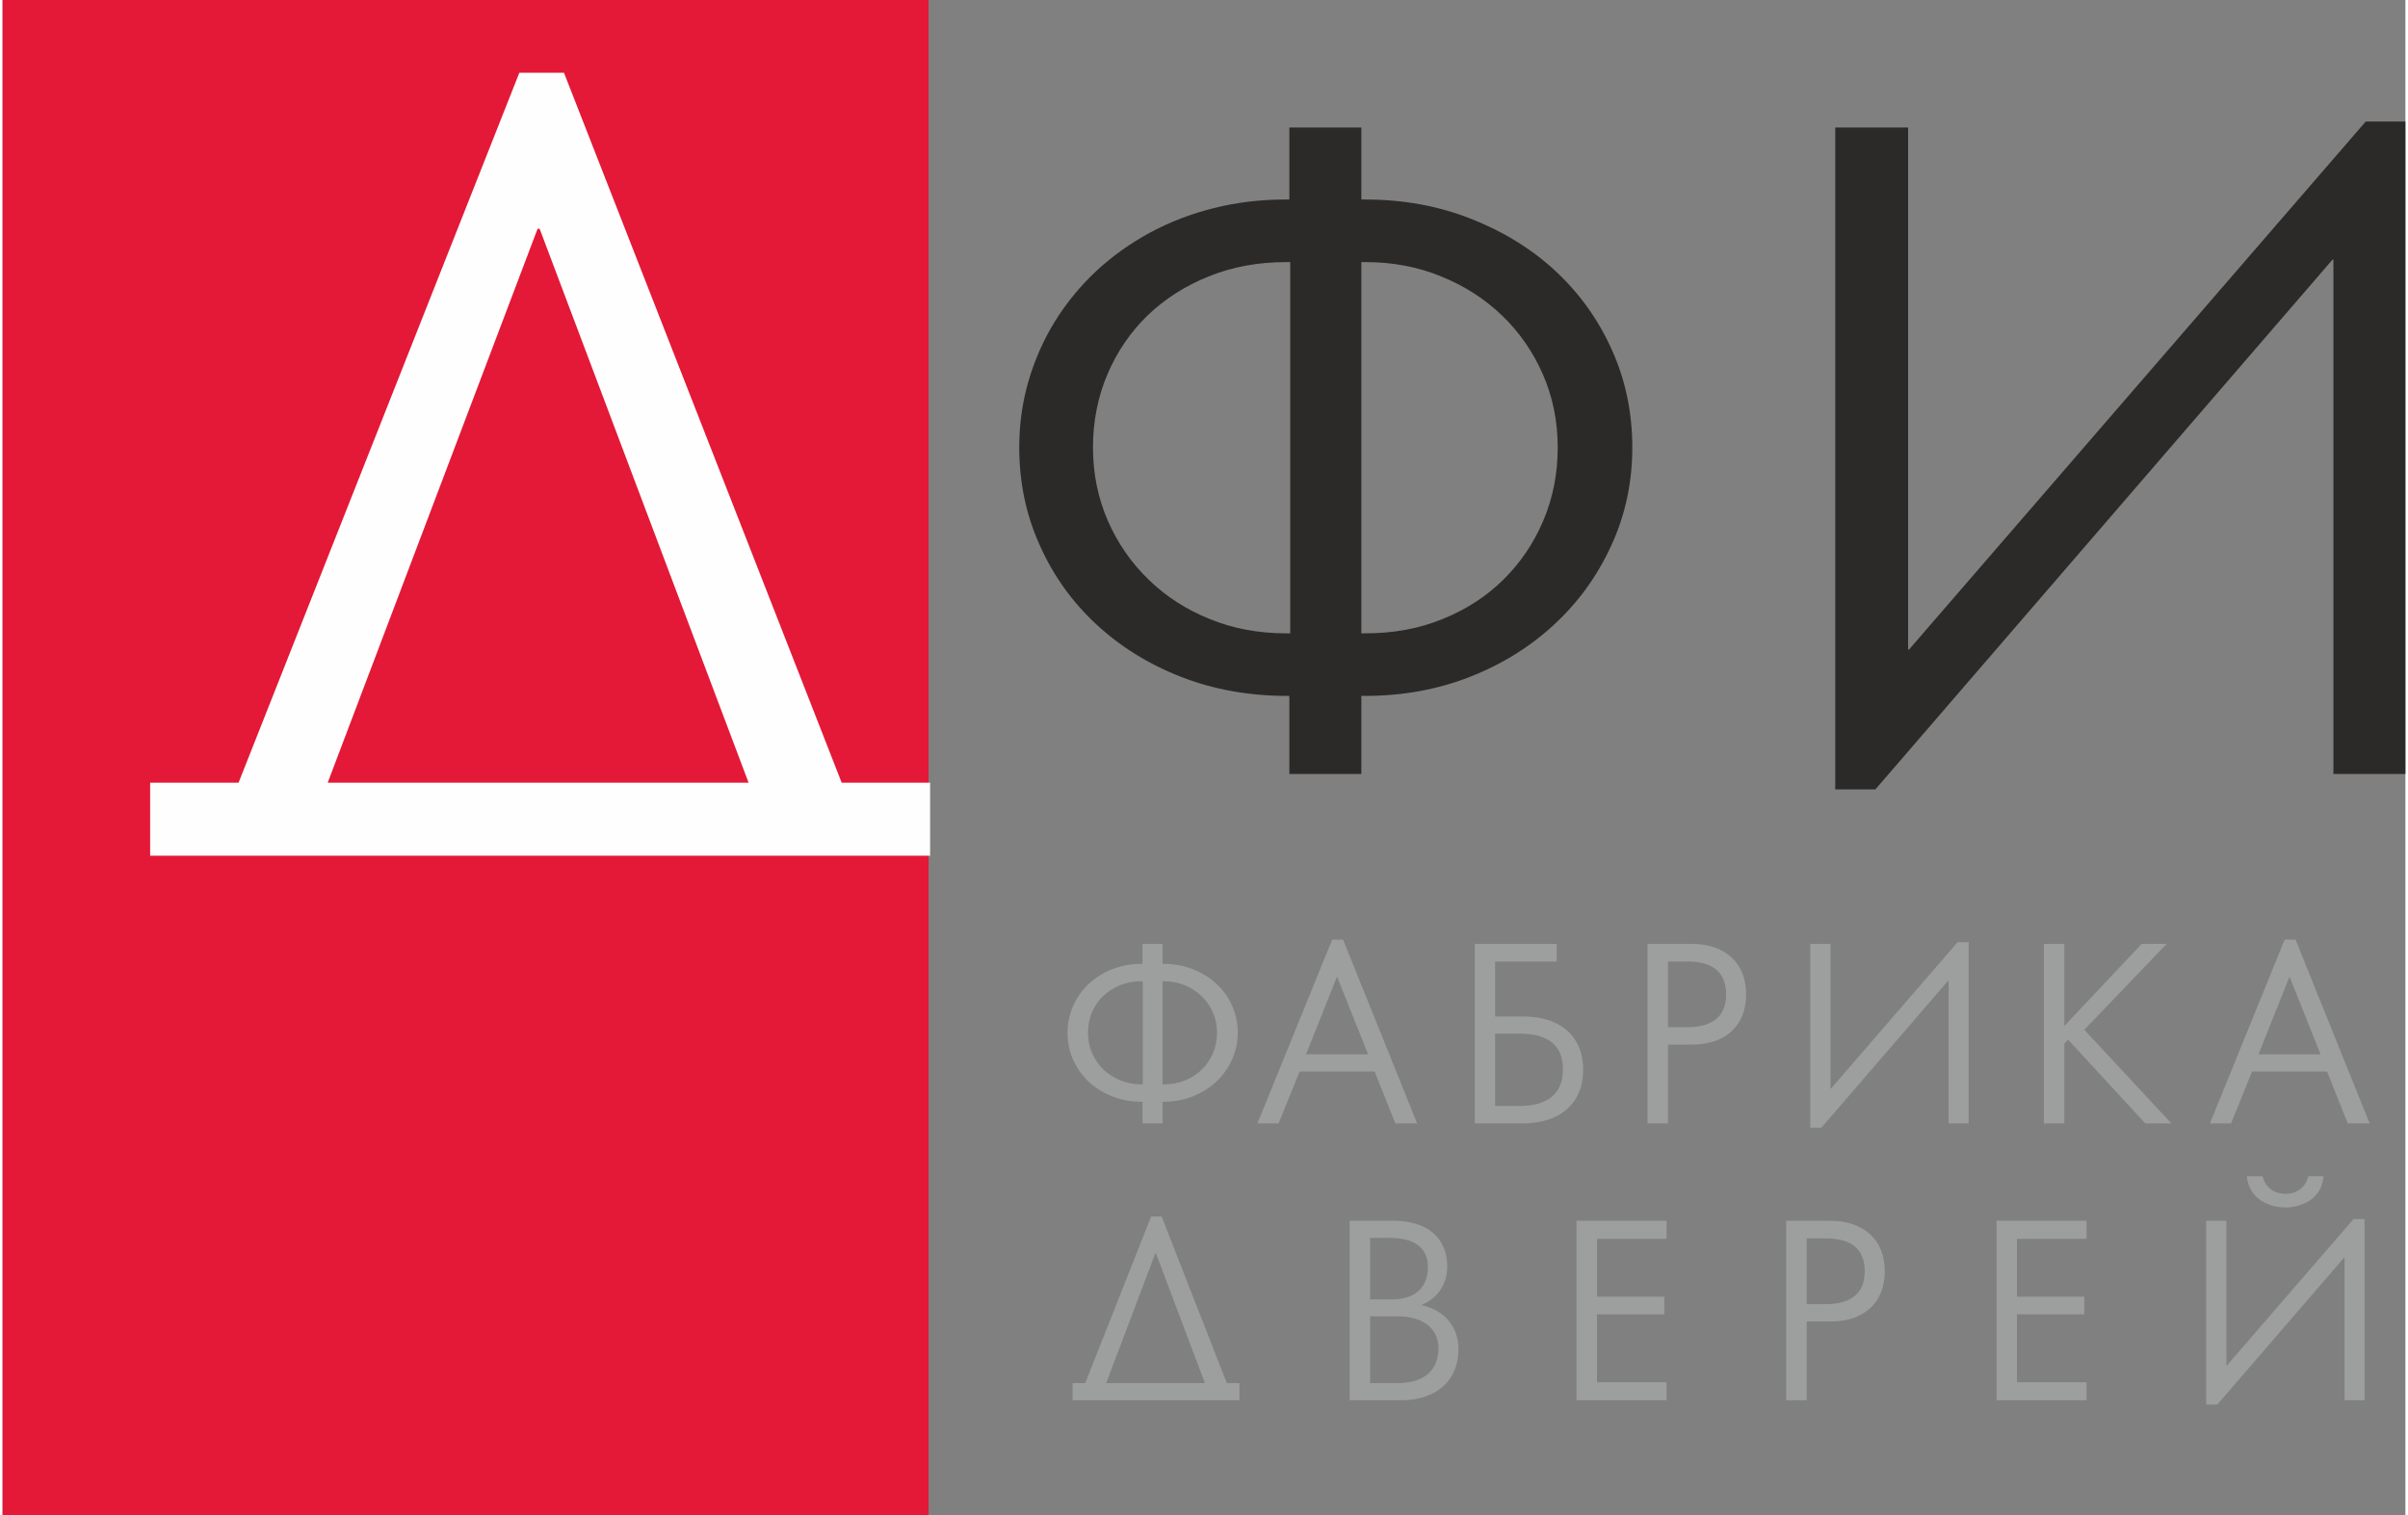<svg xmlns="http://www.w3.org/2000/svg" width="286" height="180" viewBox="0 0 30406 19178" shape-rendering="geometricPrecision" text-rendering="geometricPrecision" image-rendering="optimizeQuality" fill-rule="evenodd" clip-rule="evenodd"><rect x="0" y="0" width="30406" height="19178" fill="#808080" stroke="none"/><defs><style>.fil0{fill:#e31937}.fil1{fill:#fefefe;fill-rule:nonzero}.fil2{fill:#9d9e9e}.fil2,.fil3{fill-rule:nonzero}.fil3{fill:#2b2a29}</style></defs><g id="Layer_x0020_1"><g id="_1011349232"><path class="fil0" d="M0 0h11718v19178H0z"/><path class="fil1" d="M6539 921h565l3514 8984h1119v924H1867v-924h1119L6539 921zm257 1974h-26L4114 9905h5326L6796 2895z"/><path class="fil2" d="M14428 12418h-15c-98 0-189 17-272 50-82 34-154 79-215 138-60 58-107 127-141 206-33 80-50 166-50 258s17 178 52 257c34 79 83 149 143 208 61 58 133 105 215 138 83 33 172 50 268 50h15v-1305zm250 1305h14c99 0 189-17 271-50 82-34 154-80 213-138 60-59 108-129 141-208s51-165 51-257-18-178-52-258c-35-79-83-148-144-206-61-59-132-104-214-138-82-33-170-50-266-50h-14v1305zm14-1525c132 0 255 23 369 67 114 45 214 106 298 184 85 78 151 170 199 277 47 106 72 221 72 343 0 124-25 239-74 345s-116 199-200 277-184 141-298 185c-114 45-237 67-369 67h-11v274h-253v-274h-6c-134 0-259-22-374-67s-215-106-299-185c-84-78-150-171-198-277s-72-221-72-345c0-81 11-160 33-234 22-76 53-146 93-210 40-65 89-124 145-176s119-97 189-135c68-37 143-66 223-86s164-30 251-30h15v-253h253v253h14zm2932 2019l-262-657h-949l-266 657h-268l946-2326h138l937 2326h-276zm-736-1854h-3l-391 980h786l-392-980zm2778-418v223h-779v696h358c117 0 223 16 317 46 93 31 173 76 238 133 64 58 115 129 149 212 35 83 52 178 52 284s-18 201-53 285c-35 83-86 155-152 213s-147 103-242 134c-94 30-201 46-318 46h-606v-2272h1036zm-475 2052c95 0 177-11 246-32 70-20 128-51 174-91 45-40 79-88 101-145s33-121 33-193-10-136-31-192-54-104-98-143c-44-38-101-68-169-89-68-20-150-31-244-31h-316v916h304zm2872-1413c0 94-15 181-44 258-29 78-74 146-131 201-58 56-131 100-216 131-86 30-187 46-299 46h-298v997h-259v-2272h553c114 0 214 16 300 47s159 76 217 131c58 56 103 124 133 202 29 78 44 165 44 259zm-253 0c0-64-10-122-28-173s-48-95-87-131c-38-36-90-64-151-83-62-19-137-29-221-29h-248v832h248c85 0 159-11 221-30 61-19 113-48 151-83 39-35 69-80 87-130 18-52 28-109 28-173zm1065-639h256v1835h3l1605-1856h140v2293h-253v-1808h-4l-1606 1862h-141v-2326zm4239 2272l-975-1058-49 46v1012h-259v-2272h259v1036h3l976-1036h316l-1042 1087 1102 1185h-331zm2562 0l-261-657h-949l-266 657h-268l946-2326h138l937 2326h-277zm-735-1854h-3l-391 980h785l-391-980z"/><path class="fil3" d="M16294 3317h-53c-354 0-680 60-978 181-298 119-555 284-774 494-217 211-387 459-508 745-121 285-183 595-183 926 0 332 64 642 188 927 125 286 299 536 518 747 218 212 475 378 772 497 298 122 618 181 965 181h53V3317zm900 4698h53c354 0 678-59 975-181 296-119 553-285 768-497 215-211 385-461 506-747 122-285 183-595 183-927 0-331-63-641-188-926-125-286-298-534-517-745-219-210-476-375-771-494-294-121-613-181-956-181h-53v4698zm53-5490c474 0 917 80 1327 241 412 161 771 381 1074 661 304 283 543 614 715 997 173 383 260 796 260 1237 0 445-89 859-266 1242-175 384-416 716-720 998-303 282-661 505-1072 666-412 161-855 240-1329 240h-42v988h-911v-988h-22c-483 0-931-79-1345-240s-772-384-1076-666-543-614-714-998c-174-383-261-797-261-1242 0-293 40-575 119-845 80-271 192-522 337-756 145-231 318-443 522-633 203-188 429-349 679-484 247-134 517-237 804-309 288-73 590-109 905-109h52v-911h911v911h53zm5944-911h922v6607h11l5780-6683h502v8257h-911V3285h-11l-5785 6705h-508V1614z"/><path class="fil2" d="M14534 15395h133l825 2109h160v217h-2112v-217h160l834-2109zm60 464h-6l-623 1645h1250l-621-1645zm3829 1217c0 95-16 182-48 261-32 78-79 147-141 203-61 57-137 102-228 133-90 32-194 48-310 48h-650v-2272h554c108 0 205 14 289 40 85 26 156 65 214 115s102 111 132 181c31 71 46 152 46 242 0 106-26 202-79 286-52 84-133 151-241 200-1 1-2 2-2 3 0 2 1 3 2 3 75 16 141 42 198 76 57 35 106 76 145 125 39 48 69 103 89 163s30 125 30 193zm-386-1037c0-122-41-215-122-278s-202-95-360-95h-250v778h283c73 0 139-11 195-30s104-47 141-83c36-35 66-78 84-127 19-50 29-105 29-165zm133 1029c0-61-11-117-32-166-22-50-55-94-98-130s-98-64-164-84-145-30-234-30h-337v846h342c91 0 169-11 234-32 66-21 121-52 163-91 43-39 75-86 95-139s31-111 31-174zm1747 653v-2272h1139v229h-880v732h852v223h-852v859h880v229h-1139zm3901-1633c0 94-16 181-45 258-28 78-74 146-131 201-58 55-131 101-216 131s-187 46-298 46h-299v997h-259v-2272h553c114 0 215 17 300 47 86 31 160 76 217 132 58 55 104 123 133 201 29 77 45 165 45 259zm-254 0c0-64-10-122-28-173-17-50-48-95-87-131-38-36-89-64-151-83s-137-29-221-29h-248v832h248c85 0 160-11 221-30s113-48 151-83c39-34 70-80 87-130 18-51 28-109 28-173zm1668 1633v-2272h1139v229h-880v732h852v223h-852v859h880v229h-1139zm4138-2835c-4 60-20 116-45 164-24 47-62 91-104 124-42 32-94 61-150 78-55 18-117 29-182 29-67 0-130-11-186-29-56-17-109-46-151-78-43-33-80-77-105-124-25-48-42-104-47-164h199c7 31 19 61 35 88s37 50 62 71c25 20 55 37 87 47 31 10 68 17 106 17 37 0 73-7 105-17 31-10 62-29 85-47 24-19 48-45 63-71s29-57 35-88h193zm-1485 563h256v1835h3l1605-1856h140v2293h-253v-1808h-3l-1607 1862h-141v-2326z"/></g></g></svg>